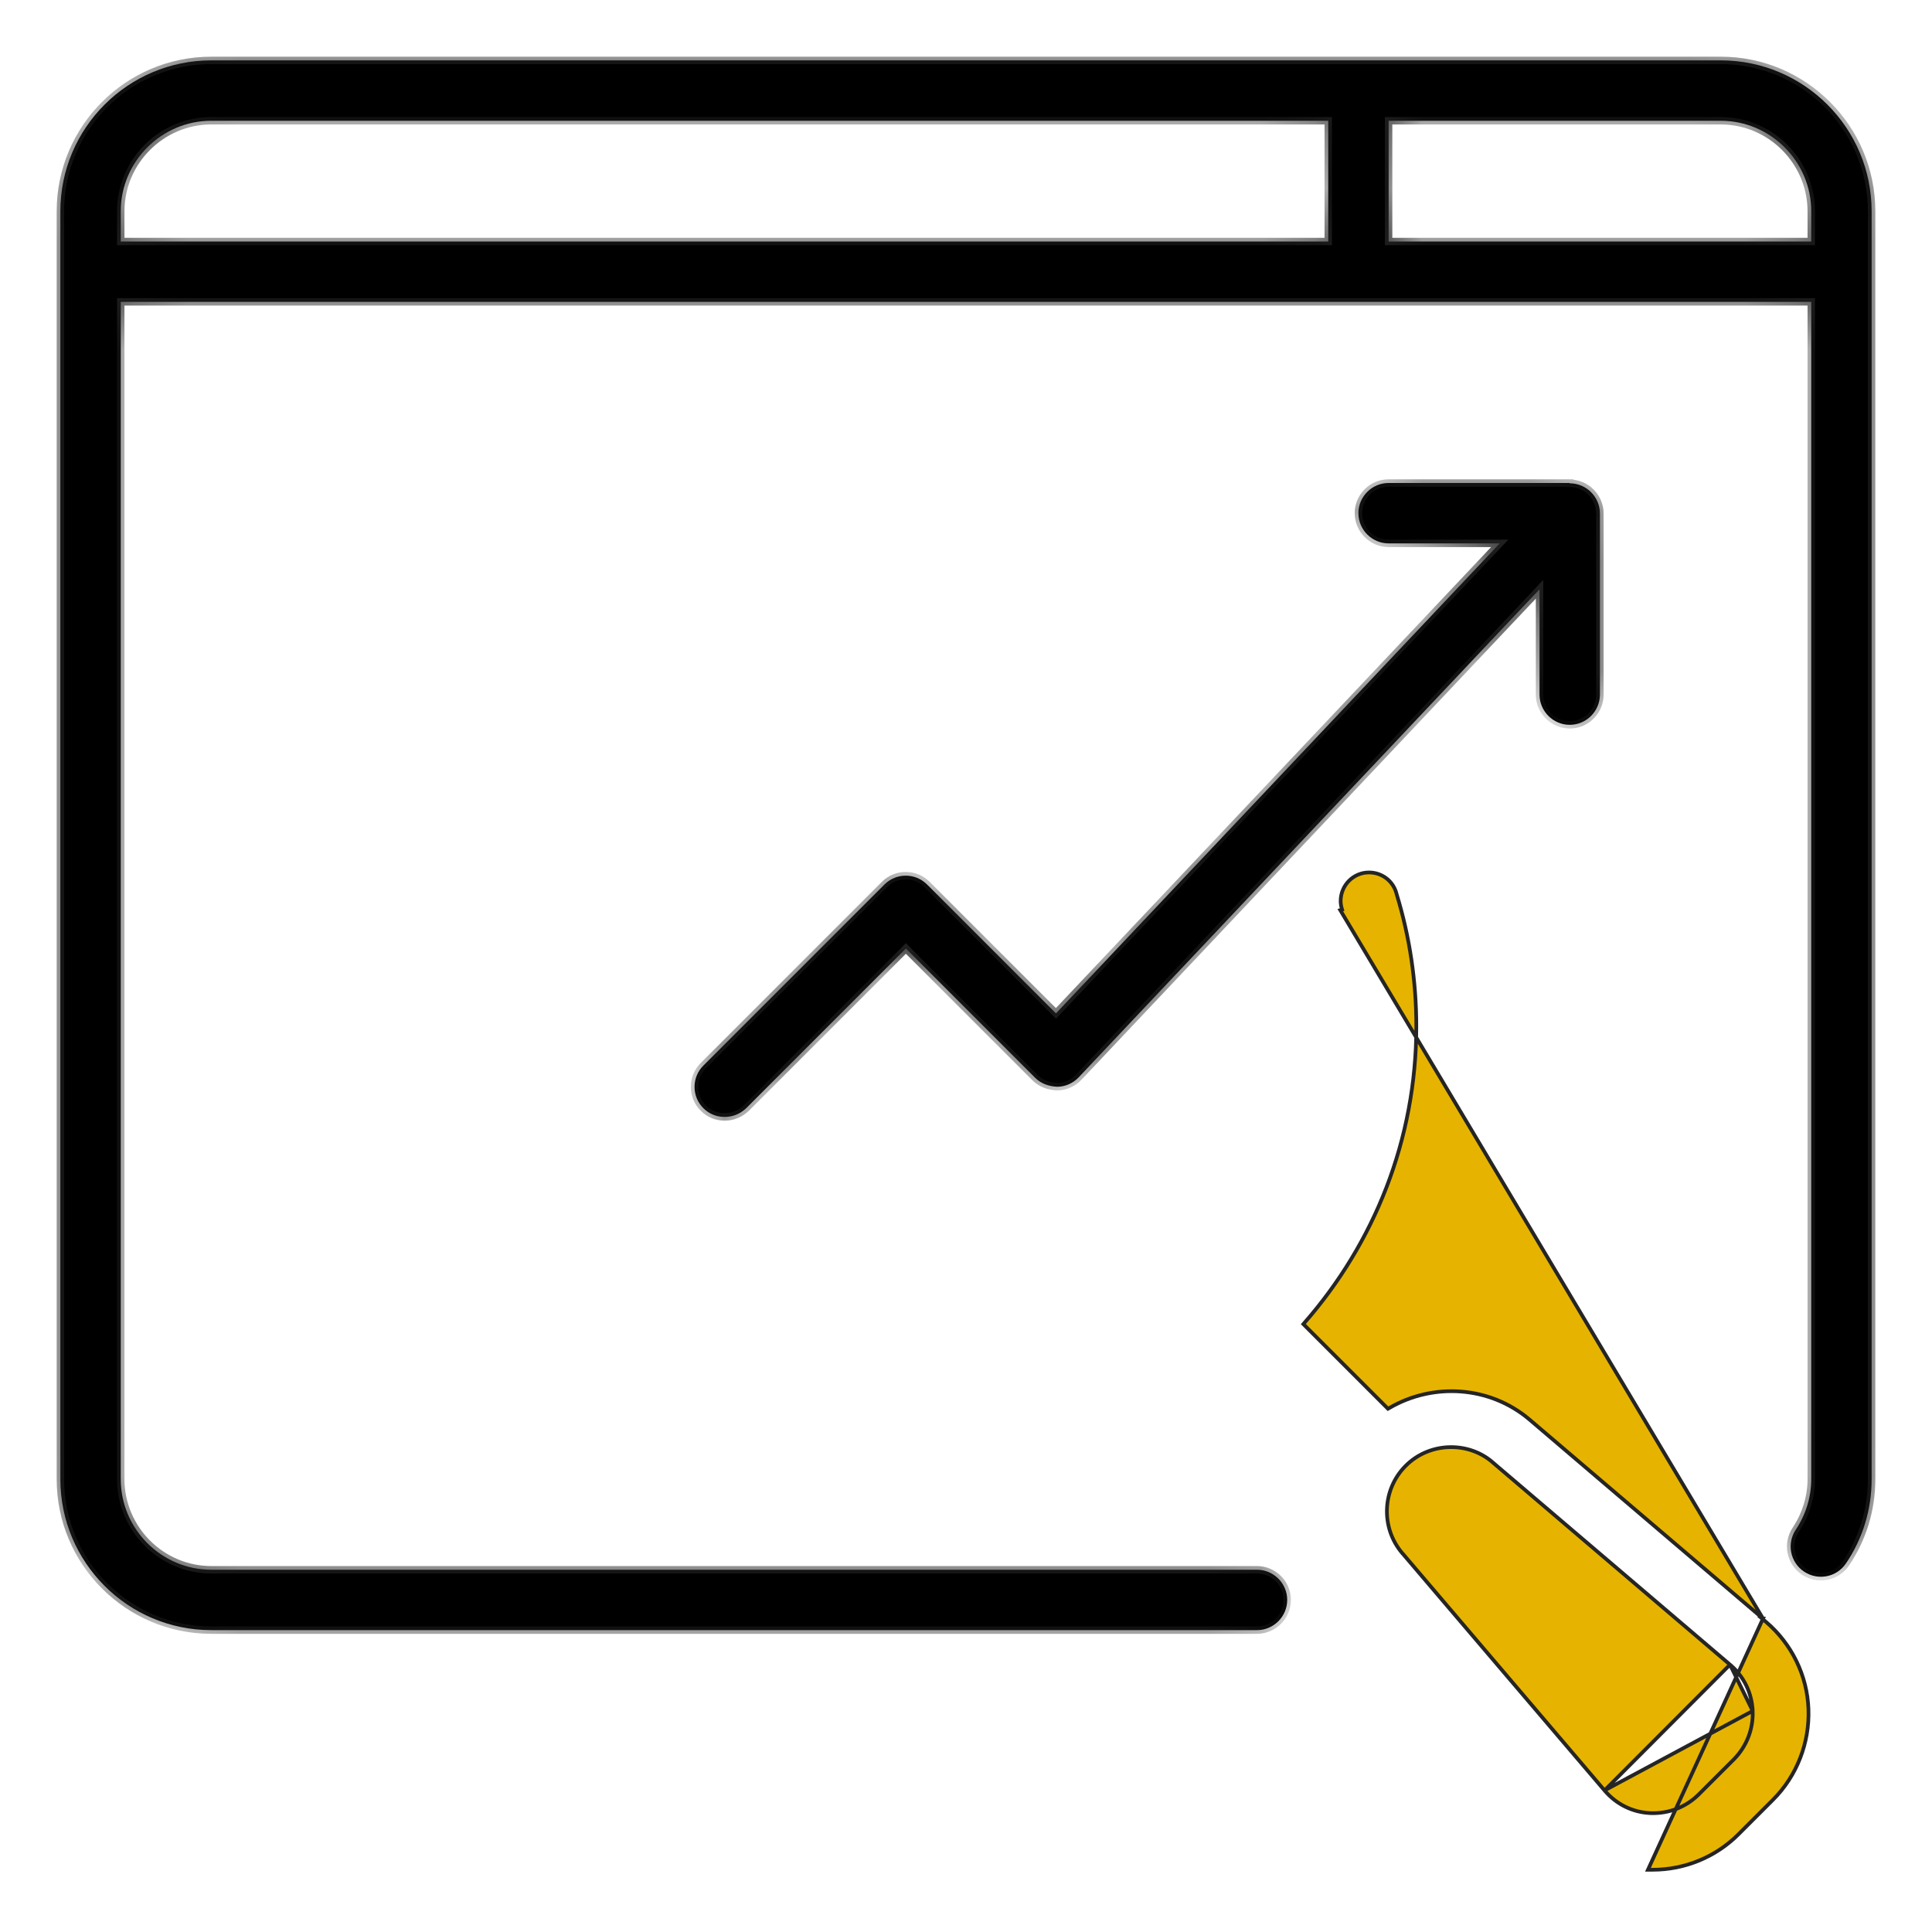 <svg width="36" height="36" viewBox="0 0 36 36" fill="none" xmlns="http://www.w3.org/2000/svg">
<path d="M32.851 30.16L28.502 26.453C27.759 25.821 26.701 25.76 25.886 26.237L25.863 26.25L25.844 26.231L24.309 24.696L24.286 24.673L24.307 24.648C25.601 23.169 26.391 21.242 26.391 19.125C26.391 18.285 26.268 17.461 26.027 16.671L26.026 16.669L26.026 16.669C25.974 16.431 25.763 16.257 25.509 16.257C25.219 16.257 24.981 16.494 24.981 16.791C24.981 16.842 24.991 16.895 25.008 16.949C25.008 16.949 25.008 16.949 25.008 16.949L24.974 16.959L32.851 30.16ZM32.851 30.16H32.834L32.906 30.221C33.388 30.631 33.676 31.224 33.698 31.85C33.72 32.476 33.482 33.091 33.039 33.534L32.392 34.181C31.971 34.602 31.395 34.84 30.796 34.84H30.707L32.851 30.16ZM32.659 31.881L32.659 31.881C32.671 32.217 32.549 32.535 32.312 32.779L32.312 32.779L32.306 32.785L31.659 33.431C31.422 33.669 31.103 33.796 30.762 33.785C30.425 33.773 30.118 33.622 29.898 33.362L32.659 31.881ZM32.659 31.881C32.642 31.545 32.497 31.238 32.236 31.018L32.659 31.881ZM26.13 28.941L29.898 33.362L32.236 31.018L27.815 27.25C27.815 27.25 27.815 27.249 27.815 27.249C27.595 27.058 27.317 26.965 27.039 26.965C26.732 26.965 26.425 27.081 26.193 27.313C25.753 27.753 25.724 28.466 26.129 28.941C26.129 28.941 26.129 28.941 26.13 28.941Z" fill="#E6B400" stroke="#252525" stroke-width="0.069"/>
<mask id="path-2-inside-1_1091_307960" fill="white">
<path fill-rule="evenodd" clip-rule="evenodd" d="M23.422 30.375H3.938C2.385 30.375 1.125 29.115 1.125 27.562V5.062V3.938C1.125 2.385 2.385 1.125 3.938 1.125H32.062C33.615 1.125 34.875 2.385 34.875 3.938V5.062V27.562C34.875 28.125 34.712 28.665 34.397 29.132C34.222 29.391 33.874 29.458 33.615 29.284C33.356 29.109 33.289 28.761 33.463 28.502C33.649 28.221 33.75 27.894 33.75 27.562V5.625H2.25V27.562C2.25 28.491 3.009 29.25 3.938 29.25H23.422C23.732 29.25 23.985 29.503 23.985 29.812C23.985 30.122 23.732 30.375 23.422 30.375ZM2.25 4.5H24.75V2.25H3.938C3.009 2.25 2.25 3.009 2.25 3.938V4.5ZM25.875 2.25V4.5H33.75V3.938C33.75 3.009 32.991 2.25 32.062 2.25H25.875ZM29.25 9H25.875C25.565 9 25.312 9.253 25.312 9.562C25.312 9.872 25.565 10.125 25.875 10.125H27.945L19.676 18.883L17.274 16.481C17.055 16.262 16.7 16.262 16.481 16.481L13.106 19.856C12.887 20.076 12.887 20.43 13.106 20.649C13.218 20.762 13.359 20.812 13.505 20.812C13.652 20.812 13.792 20.756 13.905 20.649L16.88 17.674L19.293 20.087C19.4 20.194 19.552 20.244 19.698 20.25C19.85 20.25 19.997 20.183 20.098 20.076L28.687 10.98V12.943C28.687 13.252 28.94 13.506 29.25 13.506C29.559 13.506 29.812 13.252 29.812 12.943V9.568C29.812 9.259 29.559 9.006 29.25 9.006V9Z"/>
</mask>
<path fill-rule="evenodd" clip-rule="evenodd" d="M23.422 30.375H3.938C2.385 30.375 1.125 29.115 1.125 27.562V5.062V3.938C1.125 2.385 2.385 1.125 3.938 1.125H32.062C33.615 1.125 34.875 2.385 34.875 3.938V5.062V27.562C34.875 28.125 34.712 28.665 34.397 29.132C34.222 29.391 33.874 29.458 33.615 29.284C33.356 29.109 33.289 28.761 33.463 28.502C33.649 28.221 33.75 27.894 33.75 27.562V5.625H2.25V27.562C2.25 28.491 3.009 29.25 3.938 29.25H23.422C23.732 29.25 23.985 29.503 23.985 29.812C23.985 30.122 23.732 30.375 23.422 30.375ZM2.25 4.5H24.75V2.25H3.938C3.009 2.25 2.25 3.009 2.25 3.938V4.5ZM25.875 2.25V4.5H33.75V3.938C33.75 3.009 32.991 2.25 32.062 2.25H25.875ZM29.25 9H25.875C25.565 9 25.312 9.253 25.312 9.562C25.312 9.872 25.565 10.125 25.875 10.125H27.945L19.676 18.883L17.274 16.481C17.055 16.262 16.7 16.262 16.481 16.481L13.106 19.856C12.887 20.076 12.887 20.43 13.106 20.649C13.218 20.762 13.359 20.812 13.505 20.812C13.652 20.812 13.792 20.756 13.905 20.649L16.88 17.674L19.293 20.087C19.4 20.194 19.552 20.244 19.698 20.25C19.85 20.25 19.997 20.183 20.098 20.076L28.687 10.98V12.943C28.687 13.252 28.94 13.506 29.25 13.506C29.559 13.506 29.812 13.252 29.812 12.943V9.568C29.812 9.259 29.559 9.006 29.25 9.006V9Z" fill="black"/>
<path d="M34.397 29.132L34.34 29.093L34.34 29.093L34.397 29.132ZM33.615 29.284L33.576 29.341L33.615 29.284ZM33.463 28.502L33.52 28.541L33.521 28.54L33.463 28.502ZM33.75 5.625H33.819V5.556H33.75V5.625ZM2.25 5.625V5.556H2.181V5.625H2.25ZM24.75 4.5V4.569H24.819V4.5H24.75ZM2.25 4.5H2.181V4.569H2.25V4.5ZM24.75 2.25H24.819V2.181H24.75V2.25ZM25.875 4.5H25.806V4.569H25.875V4.5ZM25.875 2.25V2.181H25.806V2.25H25.875ZM33.75 4.5V4.569H33.819V4.5H33.75ZM29.25 9H29.319V8.931H29.25V9ZM27.945 10.125L27.995 10.172L28.105 10.056H27.945V10.125ZM19.676 18.883L19.627 18.932L19.677 18.983L19.726 18.931L19.676 18.883ZM17.274 16.481L17.323 16.432L17.274 16.481ZM16.481 16.481L16.53 16.53V16.53L16.481 16.481ZM13.106 19.856L13.057 19.807L13.106 19.856ZM13.106 20.649L13.155 20.6H13.155L13.106 20.649ZM13.905 20.649L13.952 20.7L13.954 20.698L13.905 20.649ZM16.88 17.674L16.929 17.625L16.88 17.576L16.831 17.625L16.88 17.674ZM19.293 20.087L19.342 20.038L19.293 20.087ZM19.698 20.25L19.696 20.319H19.698V20.25ZM20.098 20.076L20.148 20.123L20.148 20.123L20.098 20.076ZM28.687 10.98H28.756V10.806L28.637 10.932L28.687 10.98ZM29.25 9.006H29.18V9.075H29.25V9.006ZM3.938 30.444H23.422V30.306H3.938V30.444ZM1.056 27.562C1.056 29.153 2.347 30.444 3.938 30.444V30.306C2.423 30.306 1.194 29.077 1.194 27.562H1.056ZM1.056 5.062V27.562H1.194V5.062H1.056ZM1.056 3.938V5.062H1.194V3.938H1.056ZM3.938 1.056C2.347 1.056 1.056 2.347 1.056 3.938H1.194C1.194 2.423 2.423 1.194 3.938 1.194V1.056ZM32.062 1.056H3.938V1.194H32.062V1.056ZM34.944 3.938C34.944 2.347 33.653 1.056 32.062 1.056V1.194C33.577 1.194 34.806 2.423 34.806 3.938H34.944ZM34.944 5.062V3.938H34.806V5.062H34.944ZM34.944 27.562V5.062H34.806V27.562H34.944ZM34.454 29.171C34.777 28.692 34.944 28.139 34.944 27.562H34.806C34.806 28.111 34.647 28.638 34.34 29.093L34.454 29.171ZM33.576 29.341C33.867 29.537 34.258 29.461 34.454 29.171L34.34 29.093C34.187 29.32 33.881 29.379 33.654 29.226L33.576 29.341ZM33.406 28.463C33.21 28.754 33.286 29.145 33.576 29.341L33.654 29.226C33.427 29.073 33.367 28.768 33.52 28.541L33.406 28.463ZM33.681 27.562C33.681 27.88 33.584 28.193 33.405 28.464L33.521 28.54C33.714 28.248 33.819 27.909 33.819 27.562H33.681ZM33.681 5.625V27.562H33.819V5.625H33.681ZM2.25 5.694H33.75V5.556H2.25V5.694ZM2.319 27.562V5.625H2.181V27.562H2.319ZM3.938 29.181C3.048 29.181 2.319 28.452 2.319 27.562H2.181C2.181 28.529 2.971 29.319 3.938 29.319V29.181ZM23.422 29.181H3.938V29.319H23.422V29.181ZM24.054 29.812C24.054 29.465 23.77 29.181 23.422 29.181V29.319C23.694 29.319 23.916 29.541 23.916 29.812H24.054ZM23.422 30.444C23.77 30.444 24.054 30.16 24.054 29.812H23.916C23.916 30.084 23.694 30.306 23.422 30.306V30.444ZM24.75 4.431H2.25V4.569H24.75V4.431ZM24.681 2.25V4.5H24.819V2.25H24.681ZM3.938 2.319H24.75V2.181H3.938V2.319ZM2.319 3.938C2.319 3.048 3.048 2.319 3.938 2.319V2.181C2.971 2.181 2.181 2.971 2.181 3.938H2.319ZM2.319 4.5V3.938H2.181V4.5H2.319ZM25.944 4.5V2.25H25.806V4.5H25.944ZM33.75 4.431H25.875V4.569H33.75V4.431ZM33.681 3.938V4.5H33.819V3.938H33.681ZM32.062 2.319C32.952 2.319 33.681 3.048 33.681 3.938H33.819C33.819 2.971 33.029 2.181 32.062 2.181V2.319ZM25.875 2.319H32.062V2.181H25.875V2.319ZM25.875 9.069H29.25V8.931H25.875V9.069ZM25.381 9.562C25.381 9.291 25.604 9.069 25.875 9.069V8.931C25.527 8.931 25.243 9.215 25.243 9.562H25.381ZM25.875 10.056C25.604 10.056 25.381 9.834 25.381 9.562H25.243C25.243 9.91 25.527 10.194 25.875 10.194V10.056ZM27.945 10.056H25.875V10.194H27.945V10.056ZM19.726 18.931L27.995 10.172L27.894 10.078L19.626 18.836L19.726 18.931ZM17.225 16.53L19.627 18.932L19.725 18.834L17.323 16.432L17.225 16.53ZM16.53 16.53C16.722 16.338 17.033 16.338 17.225 16.53L17.323 16.432C17.077 16.186 16.678 16.186 16.432 16.432L16.53 16.53ZM13.155 19.905L16.53 16.53L16.432 16.432L13.057 19.807L13.155 19.905ZM13.155 20.6C12.963 20.408 12.963 20.098 13.155 19.905L13.057 19.807C12.811 20.054 12.811 20.452 13.057 20.698L13.155 20.6ZM13.505 20.743C13.376 20.743 13.253 20.699 13.155 20.6L13.057 20.698C13.184 20.825 13.342 20.882 13.505 20.882V20.743ZM13.857 20.599C13.757 20.694 13.633 20.743 13.505 20.743V20.882C13.67 20.882 13.827 20.818 13.952 20.7L13.857 20.599ZM16.831 17.625L13.856 20.6L13.954 20.698L16.929 17.723L16.831 17.625ZM19.342 20.038L16.929 17.625L16.831 17.723L19.244 20.136L19.342 20.038ZM19.701 20.181C19.567 20.176 19.434 20.13 19.342 20.038L19.244 20.136C19.367 20.258 19.537 20.313 19.696 20.319L19.701 20.181ZM20.048 20.028C19.959 20.122 19.83 20.181 19.698 20.181V20.319C19.87 20.319 20.035 20.243 20.148 20.123L20.048 20.028ZM28.637 10.932L20.047 20.028L20.148 20.123L28.738 11.027L28.637 10.932ZM28.756 12.943V10.98H28.618V12.943H28.756ZM29.25 13.436C28.979 13.436 28.756 13.214 28.756 12.943H28.618C28.618 13.291 28.902 13.575 29.25 13.575V13.436ZM29.743 12.943C29.743 13.214 29.521 13.436 29.25 13.436V13.575C29.597 13.575 29.881 13.291 29.881 12.943H29.743ZM29.743 9.568V12.943H29.881V9.568H29.743ZM29.25 9.075C29.521 9.075 29.743 9.297 29.743 9.568H29.881C29.881 9.221 29.597 8.936 29.25 8.936V9.075ZM29.18 9V9.006H29.319V9H29.18Z" fill="#252525" mask="url(#path-2-inside-1_1091_307960)"/>
</svg>
